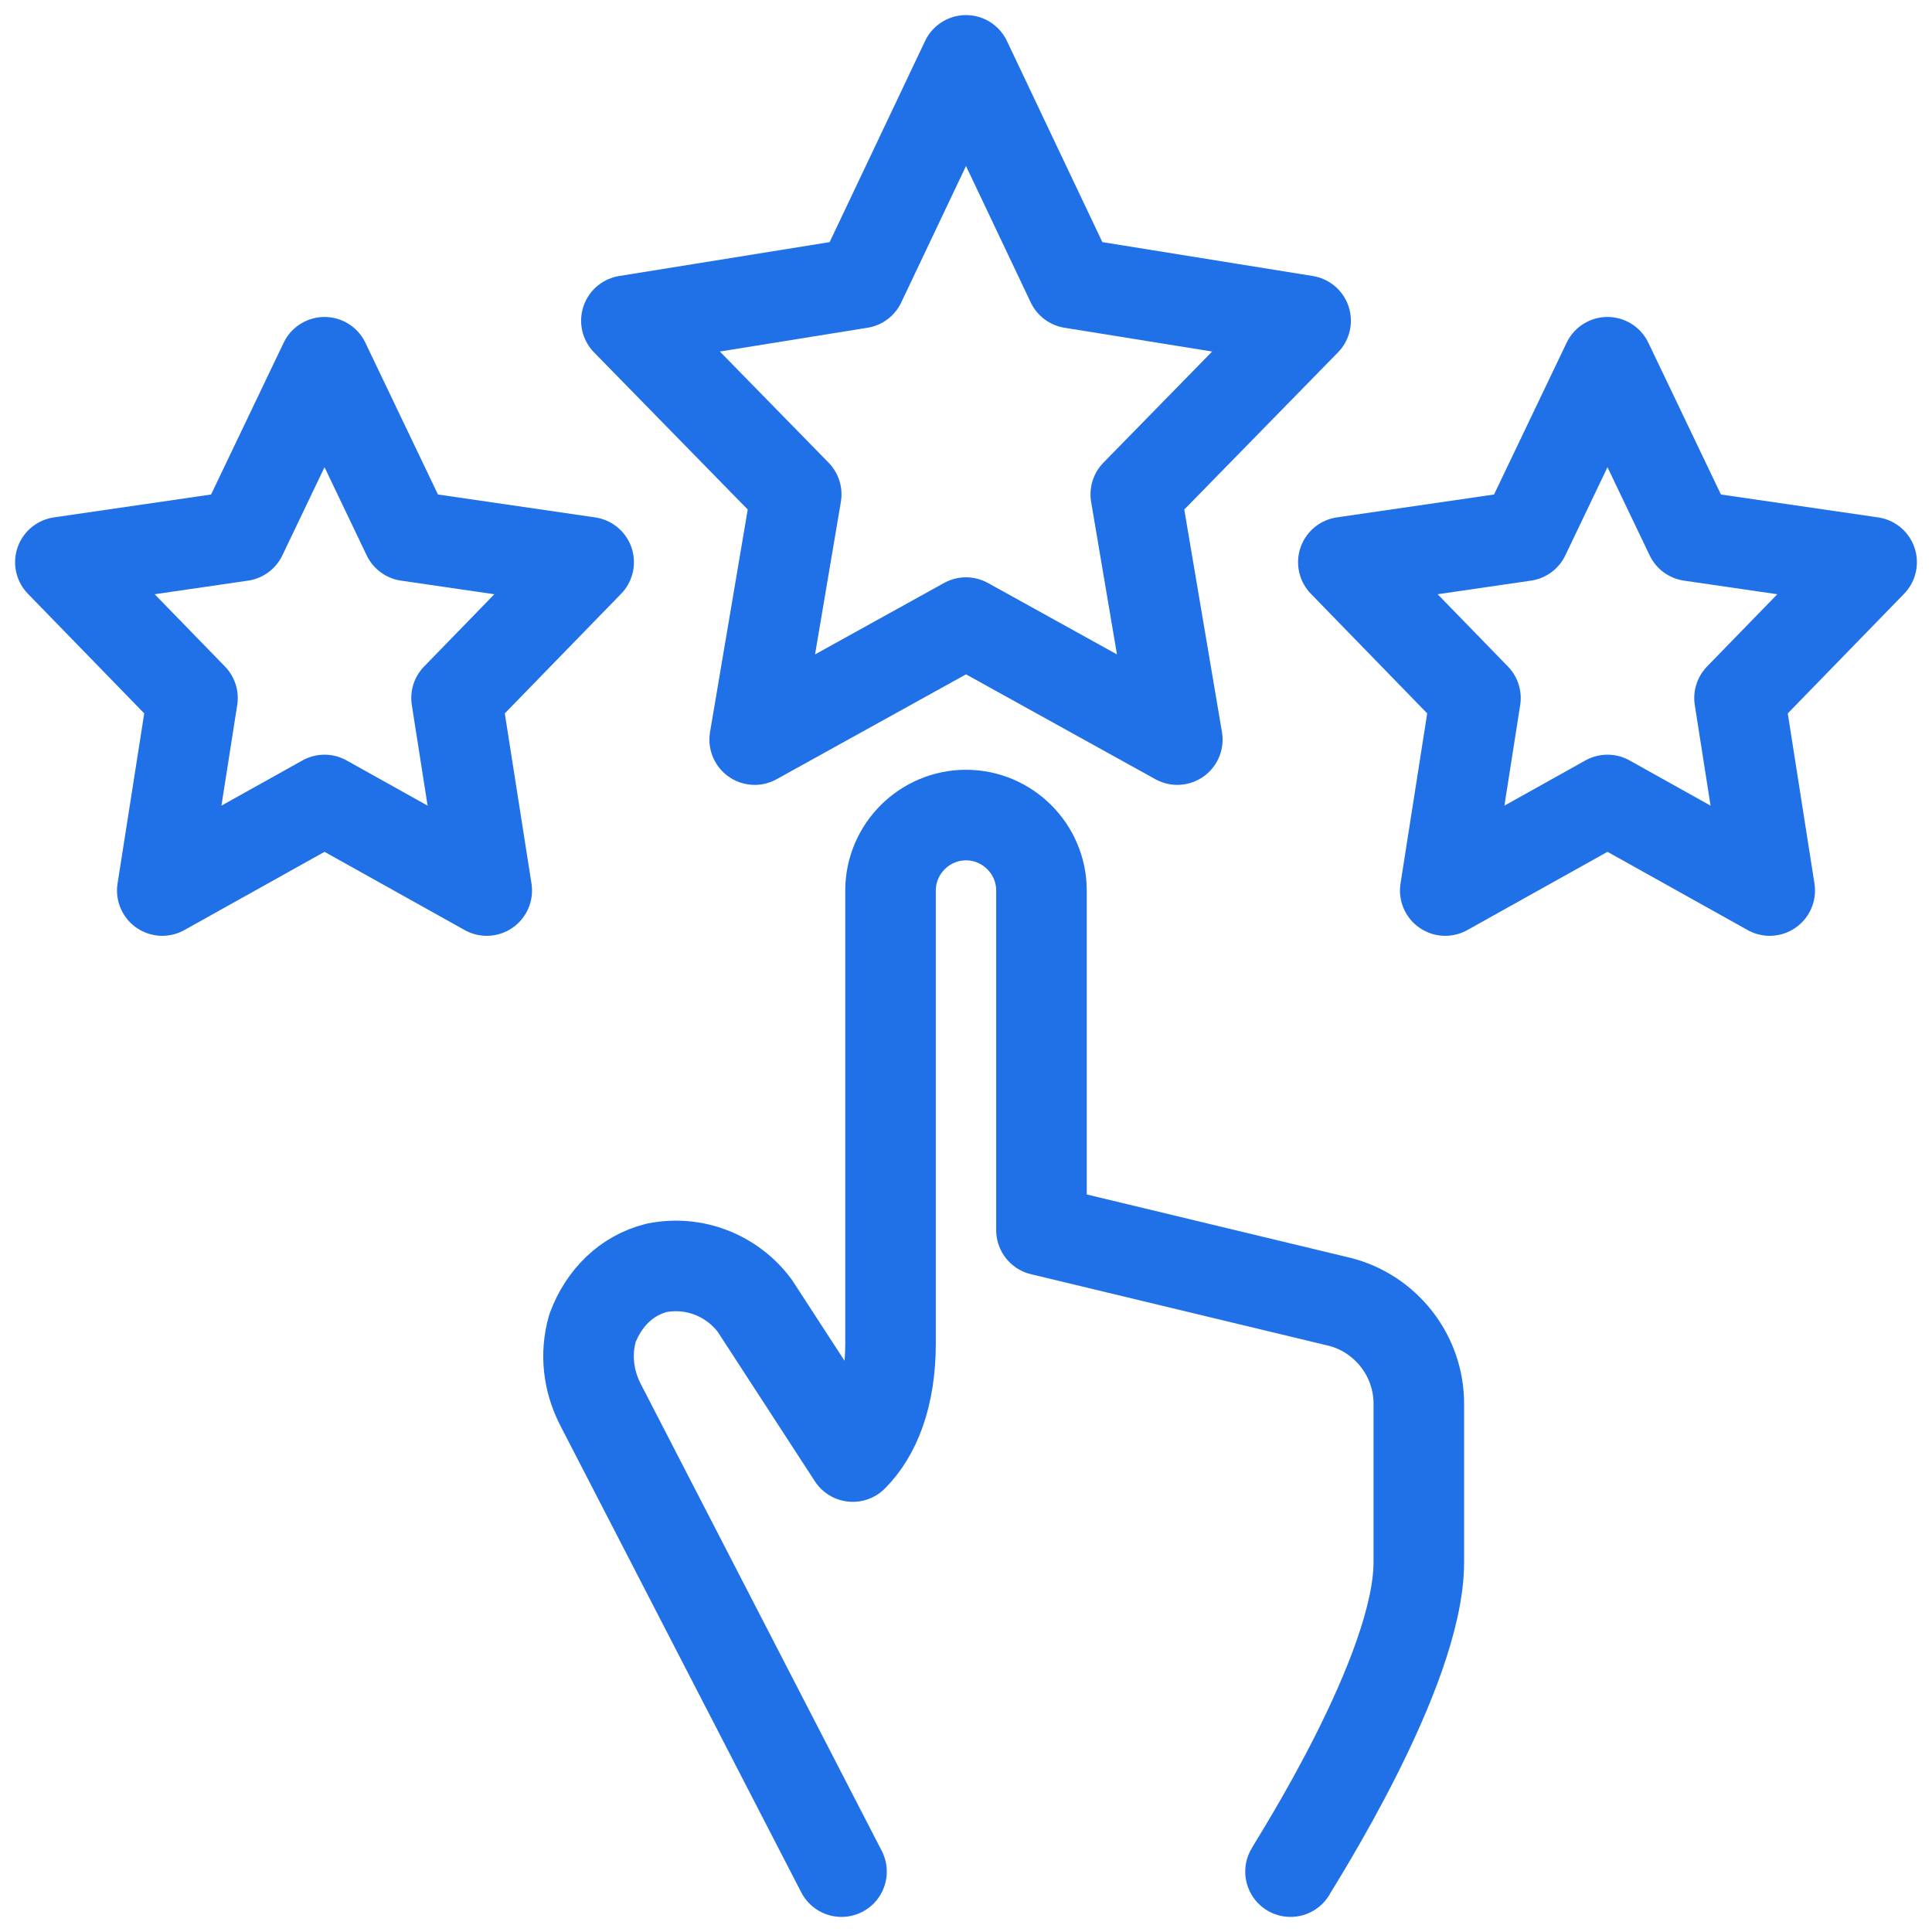 <svg width="32" height="32" viewBox="0 0 32 32" fill="none" xmlns="http://www.w3.org/2000/svg">
<path d="M21.375 31C21.438 30.875 23.5 27.688 23.5 25.875V23.25C23.5 22.438 22.938 21.75 22.188 21.562L17.25 20.375V14.75C17.25 14.062 16.688 13.5 16 13.5C15.313 13.5 14.75 14.062 14.75 14.75V21.625V22.25C14.75 23.125 14.5 23.75 14.125 24.125L12.5 21.625C12.125 21.125 11.5 20.875 10.875 21C10.375 21.125 10 21.5 9.813 22C9.688 22.438 9.75 22.875 9.938 23.25L13.938 31" stroke="#2070E8" stroke-width="1.5" stroke-miterlimit="10" stroke-linecap="round" stroke-linejoin="round"/>
<path d="M16 1L17.75 4.688L21.625 5.312L18.812 8.188L19.5 12.25L16 10.312L12.5 12.25L13.188 8.188L10.375 5.312L14.25 4.688L16 1Z" stroke="#2070E8" stroke-width="1.5" stroke-miterlimit="10" stroke-linejoin="round"/>
<path d="M5.375 6L6.75 8.875L9.75 9.312L7.562 11.562L8.062 14.75L5.375 13.25L2.688 14.75L3.188 11.562L1 9.312L4 8.875L5.375 6Z" stroke="#2070E8" stroke-width="1.5" stroke-miterlimit="10" stroke-linejoin="round"/>
<path d="M26.625 6L28 8.875L31 9.312L28.812 11.562L29.312 14.75L26.625 13.25L23.938 14.75L24.438 11.562L22.25 9.312L25.25 8.875L26.625 6Z" stroke="#2070E8" stroke-width="1.5" stroke-miterlimit="10" stroke-linejoin="round"/>
</svg>
